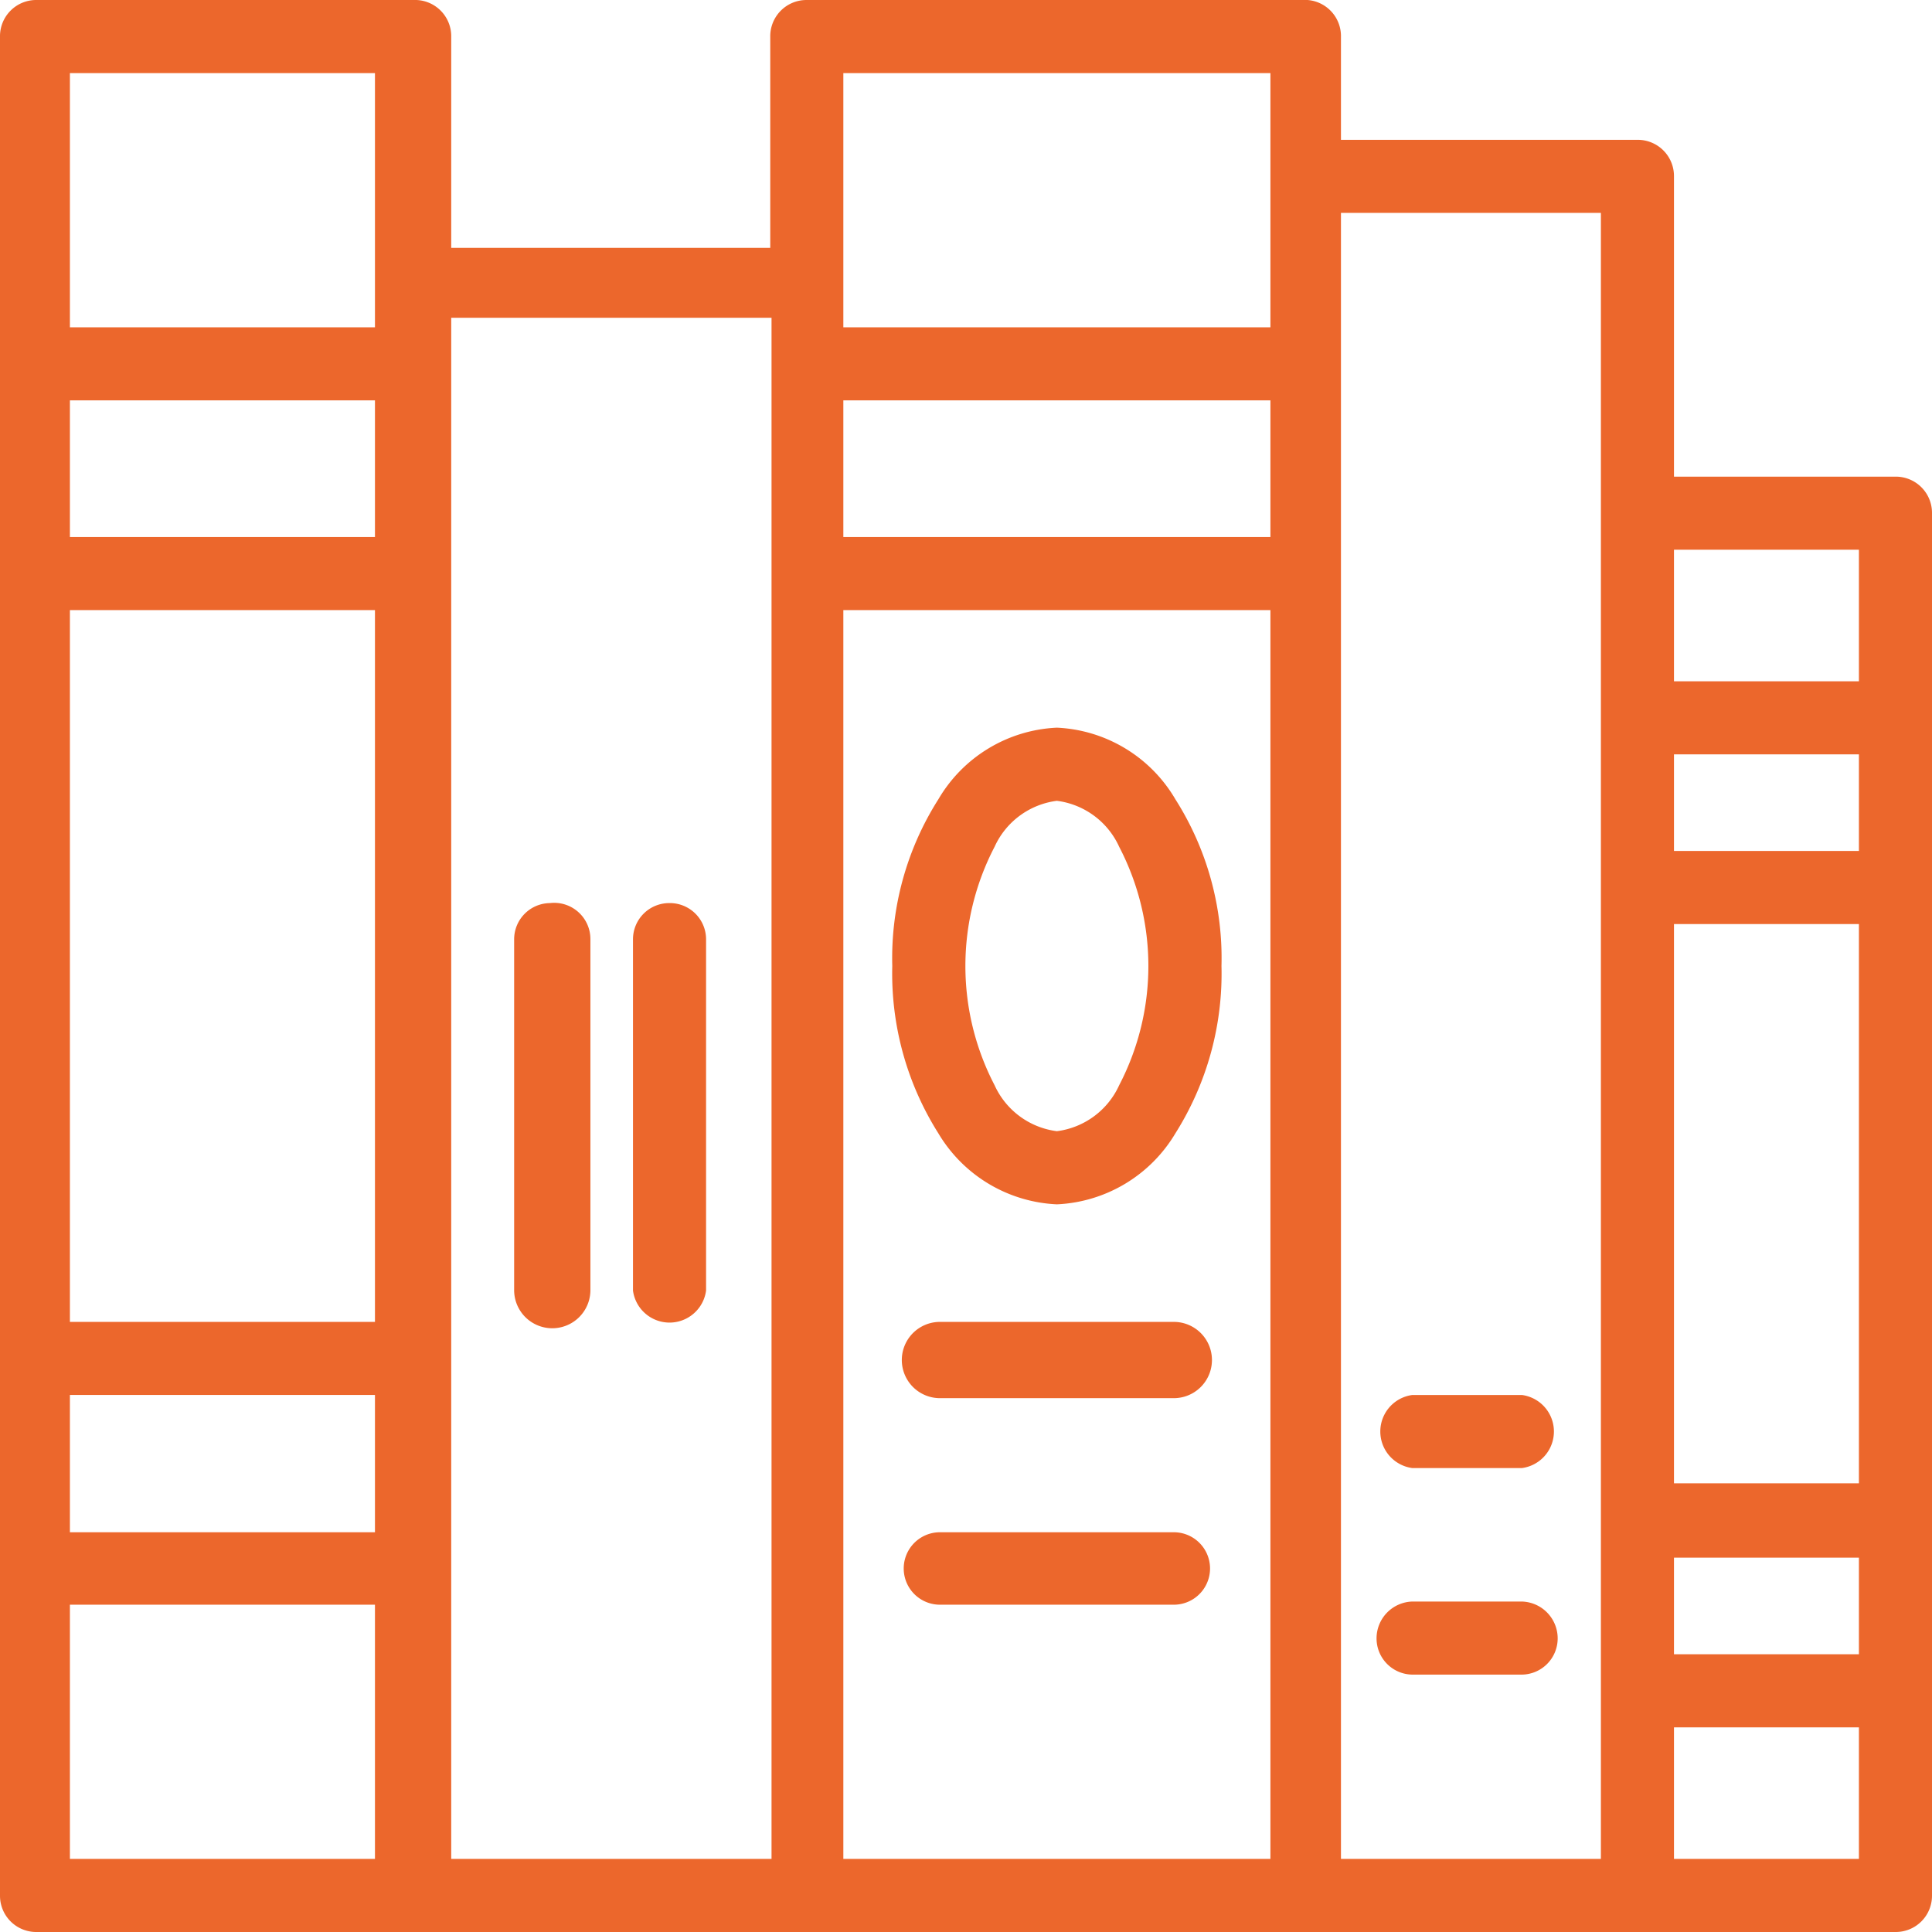 <?xml version="1.0" encoding="UTF-8"?> <svg xmlns="http://www.w3.org/2000/svg" viewBox="0 0 30.4 30.4"> <defs> <style>.cls-1{fill:#ec672c;stroke:#ec672c;stroke-width:0.2px;}</style> </defs> <g id="Слой_2" data-name="Слой 2"> <g id="Слой_1-2" data-name="Слой 1"> <path class="cls-1" d="M29.83,7.6H26.24V2.77a.47.47,0,0,0-.47-.47H21V.58A.47.47,0,0,0,20.57.1H12.69a.47.47,0,0,0-.47.48V4H7V.58A.47.47,0,0,0,6.51.1H.58A.47.47,0,0,0,.1.58V29.83a.47.47,0,0,0,.48.47H29.83a.47.47,0,0,0,.47-.47V8.08A.47.47,0,0,0,29.83,7.6Zm-3.59,6.84h3.11v9H26.24Zm0-.95V11.77h3.11v1.72Zm0,10.92h3.11v1.72H26.24ZM29.35,8.55v2.27H26.24V8.55Zm-4.06-5.3v26.1H21V3.25Zm-5.2,5.3H13.17V6.2h6.92Zm-6.92.95h6.92V29.35H13.17Zm0-8.45h6.92v4.2H13.17V1.05ZM6,20.9h-5V9.5H6ZM6,8.55h-5V6.2H6Zm-5,13.3H6v2.36h-5ZM6,1.05v4.2h-5V1.05Zm-5,24.1H6v4.2h-5ZM7,4.9h5.24V29.35H7ZM26.24,29.35V27.08h3.11v2.27Z"></path> <path class="cls-1" d="M18.47,20.9H14.79a.48.48,0,0,0,0,1h3.68a.48.48,0,0,0,0-1Z"></path> <path class="cls-1" d="M18.47,24.21H14.79a.47.47,0,0,0,0,.94h3.68a.47.47,0,1,0,0-.94Z"></path> <path class="cls-1" d="M22.23,23h1.71a.48.48,0,0,0,0-.95H22.23a.48.48,0,0,0,0,.95Z"></path> <path class="cls-1" d="M22.23,26.25h1.71a.47.47,0,0,0,.47-.47.48.48,0,0,0-.47-.48H22.23a.48.48,0,0,0-.47.48A.47.47,0,0,0,22.23,26.25Z"></path> <path class="cls-1" d="M16.63,18.85a2.19,2.19,0,0,0,1.78-1.07,4.61,4.61,0,0,0,.71-2.58,4.56,4.56,0,0,0-.71-2.57,2.18,2.18,0,0,0-1.78-1.08,2.18,2.18,0,0,0-1.78,1.08,4.56,4.56,0,0,0-.71,2.57,4.61,4.61,0,0,0,.71,2.58A2.19,2.19,0,0,0,16.63,18.85Zm0-6.35a1.35,1.35,0,0,1,1.07.78,4.16,4.16,0,0,1,0,3.84,1.35,1.35,0,0,1-1.07.78,1.35,1.35,0,0,1-1.07-.78,4.16,4.16,0,0,1,0-3.84A1.35,1.35,0,0,1,16.63,12.5Z"></path> <path class="cls-1" d="M10.53,14.31a.47.47,0,0,0-.47.47V20.3a.48.48,0,0,0,.95,0V14.78A.47.47,0,0,0,10.53,14.31Z"></path> <path class="cls-1" d="M8.66,14.31a.47.47,0,0,0-.47.47V20.3a.48.48,0,0,0,1,0V14.78A.47.47,0,0,0,8.66,14.31Z"></path> </g> </g> </svg> 